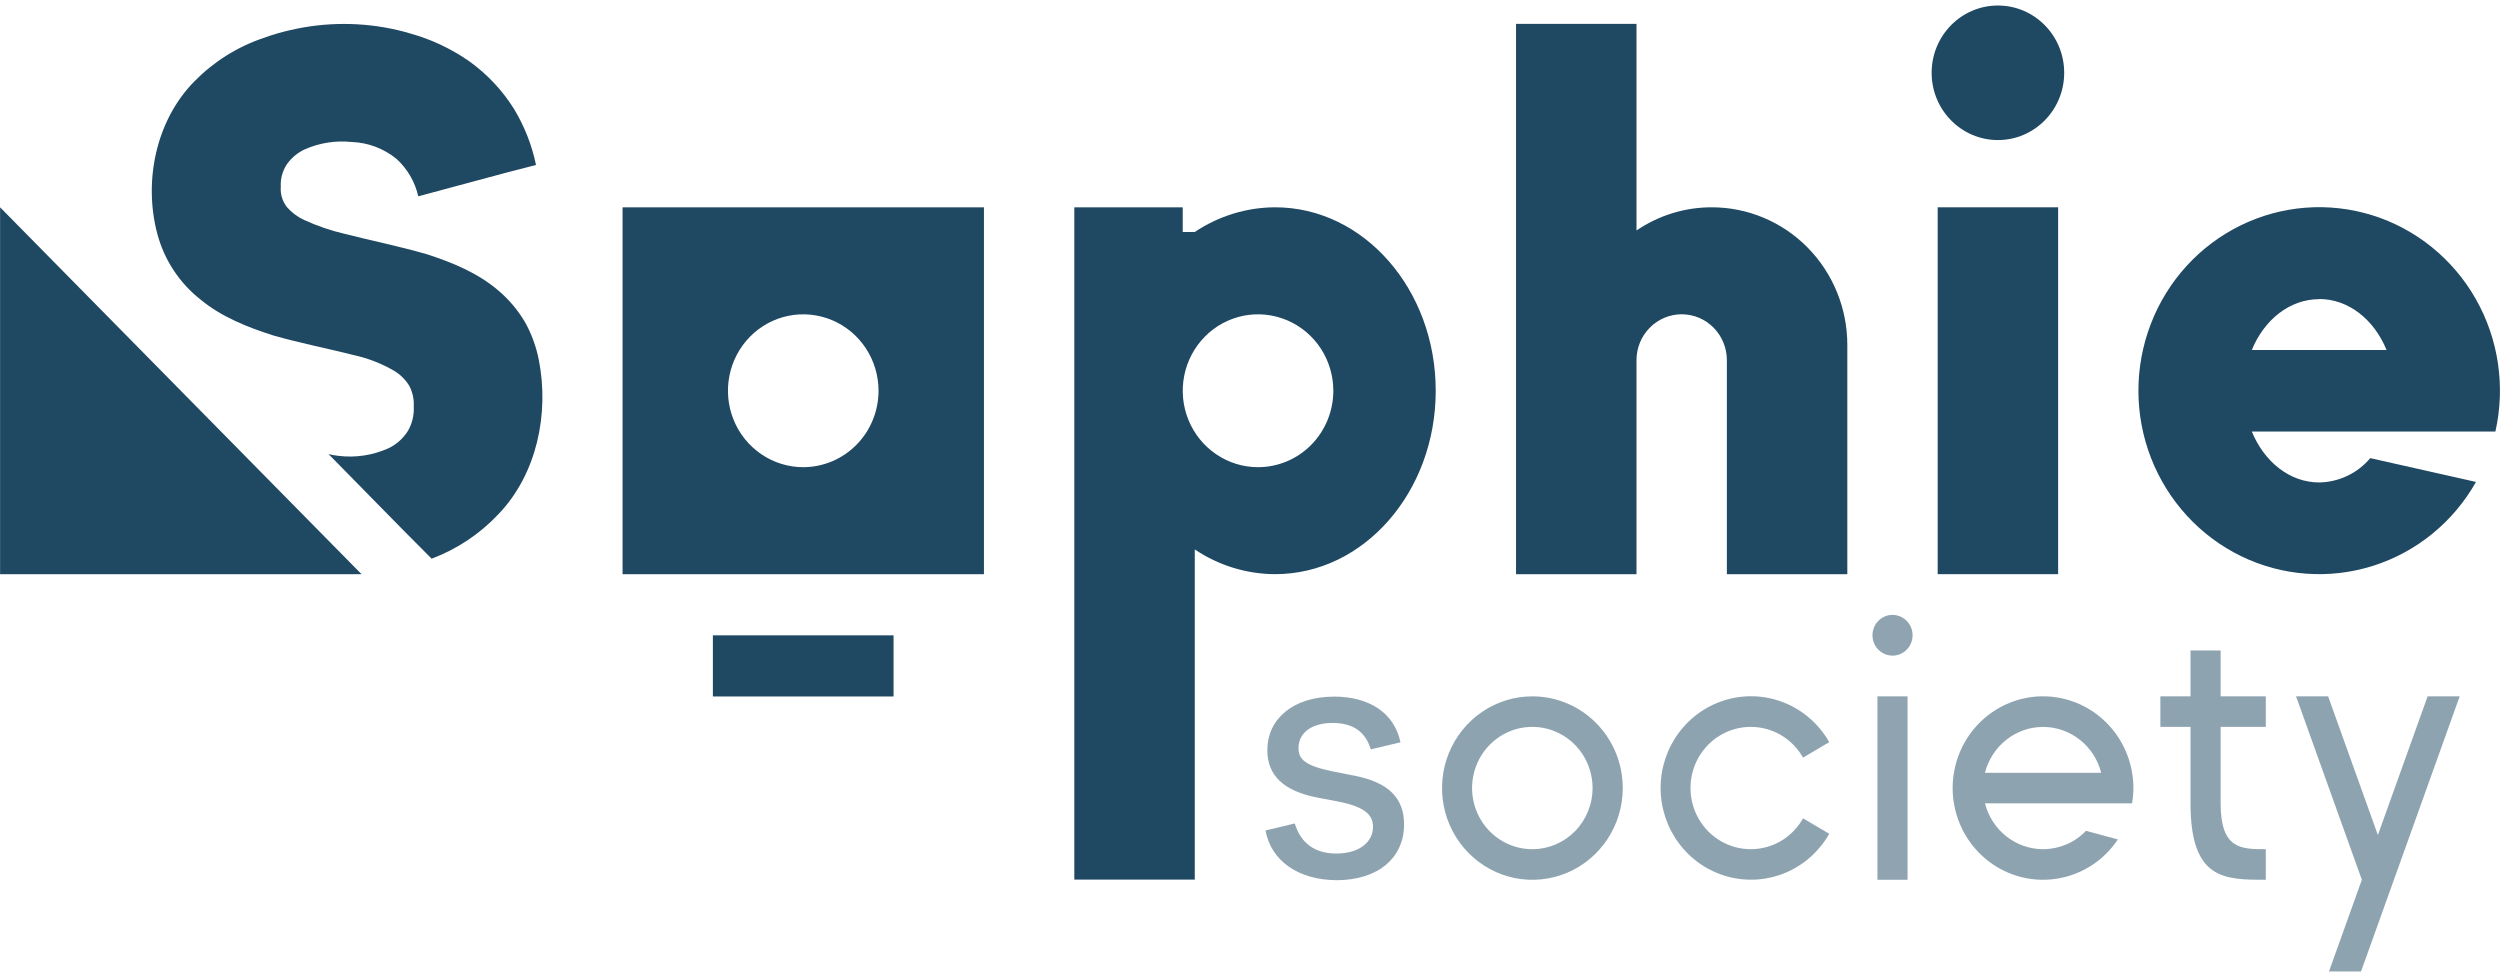 <svg width="87" height="34" viewBox="0 0 87 34" fill="none" xmlns="http://www.w3.org/2000/svg">
<g clip-path="url(#clip0_2415_1559)">
<path d="M15.021 19.442C15.906 19.11 16.704 18.577 17.355 17.883C18.686 16.489 19.118 14.387 18.751 12.524C18.66 12.059 18.495 11.612 18.265 11.201C18.023 10.794 17.717 10.431 17.36 10.125C16.642 9.504 15.74 9.13 14.825 8.839C13.897 8.571 12.932 8.376 11.986 8.136C11.504 8.023 11.035 7.862 10.584 7.655C10.355 7.55 10.151 7.398 9.984 7.207C9.829 7.007 9.752 6.754 9.771 6.5C9.756 6.222 9.831 5.946 9.984 5.716C10.146 5.486 10.366 5.305 10.62 5.191C11.129 4.97 11.684 4.884 12.235 4.941C12.804 4.96 13.351 5.166 13.795 5.526C14.175 5.871 14.441 6.327 14.556 6.832L16.61 6.279C17.29 6.096 17.969 5.911 18.653 5.741C18.511 5.054 18.253 4.397 17.892 3.798C17.487 3.15 16.962 2.588 16.345 2.143C15.716 1.702 15.018 1.371 14.28 1.166C14.132 1.121 13.983 1.081 13.832 1.046C12.607 0.762 11.335 0.762 10.11 1.046C9.787 1.118 9.469 1.212 9.158 1.326C8.255 1.632 7.434 2.148 6.763 2.833C5.426 4.19 4.992 6.301 5.471 8.125C5.713 9.042 6.245 9.851 6.985 10.43C7.714 11.031 8.615 11.389 9.521 11.677C10.437 11.938 11.4 12.127 12.341 12.364C12.822 12.473 13.285 12.654 13.713 12.902C13.929 13.031 14.111 13.211 14.243 13.427C14.359 13.648 14.413 13.898 14.398 14.148C14.415 14.448 14.343 14.746 14.191 15.003C14.028 15.259 13.799 15.463 13.529 15.595C12.981 15.844 12.377 15.937 11.782 15.864C11.665 15.851 11.548 15.831 11.434 15.803L14.063 18.479L15.021 19.442Z" fill="#1F4862"/>
<path d="M0.003 7.214V19.981H12.581L0.003 7.214Z" fill="#1F4862"/>
<path d="M80.707 16.789C79.68 16.789 78.792 16.067 78.363 15.017H86.84C87.194 13.445 86.949 11.796 86.155 10.401C85.36 9.005 84.075 7.966 82.558 7.492C81.04 7.018 79.402 7.144 77.972 7.845C76.542 8.546 75.427 9.769 74.849 11.271C74.271 12.772 74.273 14.44 74.856 15.939C75.439 17.438 76.559 18.658 77.991 19.355C79.423 20.051 81.061 20.171 82.578 19.692C84.094 19.213 85.375 18.17 86.165 16.771L82.485 15.943C82.265 16.204 81.993 16.415 81.686 16.56C81.379 16.706 81.046 16.784 80.707 16.789ZM80.707 10.406C81.737 10.406 82.623 11.129 83.052 12.18H78.363C78.792 11.129 79.68 10.411 80.707 10.411V10.406Z" fill="#1F4862"/>
<path d="M44.373 7.214C43.379 7.218 42.407 7.517 41.578 8.074H41.159V7.214H37.386V30.61H41.578V19.12C42.407 19.678 43.379 19.977 44.373 19.981C47.461 19.981 49.963 17.124 49.963 13.598C49.963 10.072 47.461 7.214 44.373 7.214ZM43.779 16.258C43.261 16.258 42.755 16.102 42.324 15.809C41.893 15.517 41.557 15.102 41.359 14.616C41.16 14.13 41.109 13.595 41.21 13.079C41.311 12.563 41.56 12.089 41.927 11.717C42.293 11.345 42.76 11.092 43.268 10.989C43.776 10.887 44.303 10.94 44.782 11.141C45.261 11.342 45.67 11.683 45.958 12.12C46.246 12.558 46.4 13.072 46.4 13.598C46.4 14.303 46.123 14.98 45.632 15.479C45.141 15.978 44.474 16.258 43.779 16.258Z" fill="#1F4862"/>
<path d="M59.57 7.214C58.637 7.212 57.725 7.493 56.95 8.021V0.831H52.758V19.981H56.95V12.533C56.95 12.11 57.116 11.704 57.411 11.405C57.706 11.105 58.106 10.937 58.523 10.937C58.94 10.937 59.34 11.105 59.634 11.405C59.929 11.704 60.095 12.11 60.095 12.533V19.981H64.287V12.002C64.287 10.732 63.79 9.514 62.906 8.616C62.021 7.718 60.821 7.214 59.57 7.214Z" fill="#1F4862"/>
<path d="M71.623 7.214H67.431V19.981H71.623V7.214Z" fill="#1F4862"/>
<path d="M69.528 4.874C70.801 4.874 71.834 3.826 71.834 2.533C71.834 1.24 70.801 0.192 69.528 0.192C68.254 0.192 67.221 1.24 67.221 2.533C67.221 3.826 68.254 4.874 69.528 4.874Z" fill="#1F4862"/>
<path d="M21.665 7.214V19.981H34.241V7.214H21.665ZM27.953 16.258C27.435 16.258 26.928 16.102 26.497 15.809C26.066 15.517 25.73 15.102 25.532 14.616C25.334 14.13 25.282 13.595 25.383 13.079C25.484 12.563 25.734 12.089 26.1 11.717C26.466 11.345 26.933 11.092 27.442 10.989C27.95 10.887 28.477 10.94 28.956 11.141C29.434 11.342 29.843 11.683 30.131 12.12C30.419 12.558 30.573 13.072 30.573 13.598C30.573 14.303 30.296 14.98 29.805 15.478C29.314 15.977 28.648 16.257 27.953 16.258Z" fill="#1F4862"/>
<path d="M24.808 22.11V24.237H31.096V22.11H24.808Z" fill="#1F4862"/>
<path opacity="0.5" d="M77.278 27.956V25.296H78.85V24.233H77.278V22.637H76.23V24.233H75.181V25.296H76.23V27.956C76.23 30.616 77.402 30.616 78.85 30.616V29.552C77.987 29.552 77.278 29.552 77.278 27.956Z" fill="#1F4862"/>
<path opacity="0.5" d="M44.039 28.901L45.058 28.657C45.274 29.367 45.782 29.703 46.508 29.703C47.284 29.703 47.781 29.316 47.781 28.772C47.781 28.346 47.475 28.074 46.572 27.894L45.846 27.757C44.663 27.524 44.103 26.983 44.103 26.103C44.103 25.027 44.993 24.242 46.431 24.242C47.679 24.242 48.532 24.837 48.736 25.832L47.704 26.078C47.514 25.444 47.055 25.159 46.38 25.159C45.629 25.159 45.188 25.509 45.188 26.039C45.188 26.414 45.405 26.646 46.38 26.845L47.106 26.988C48.315 27.221 48.862 27.762 48.862 28.693C48.862 29.831 47.984 30.631 46.507 30.631C45.21 30.62 44.242 29.988 44.039 28.901Z" fill="#1F4862"/>
<g opacity="0.5">
<path d="M66.383 24.233H65.335V30.616H66.383V24.233Z" fill="#1F4862"/>
<path d="M65.86 22.816C66.245 22.816 66.558 22.498 66.558 22.107C66.558 21.716 66.245 21.398 65.86 21.398C65.474 21.398 65.162 21.716 65.162 22.107C65.162 22.498 65.474 22.816 65.86 22.816Z" fill="#1F4862"/>
</g>
<path opacity="0.5" d="M53.327 24.233C52.705 24.233 52.097 24.42 51.58 24.771C51.063 25.122 50.66 25.62 50.422 26.203C50.184 26.787 50.122 27.429 50.243 28.048C50.364 28.667 50.664 29.236 51.104 29.682C51.544 30.129 52.104 30.433 52.714 30.556C53.324 30.679 53.956 30.616 54.531 30.374C55.105 30.133 55.596 29.724 55.942 29.198C56.288 28.674 56.472 28.056 56.472 27.425C56.472 27.006 56.391 26.591 56.233 26.203C56.075 25.816 55.843 25.464 55.551 25.168C55.259 24.871 54.913 24.636 54.531 24.476C54.149 24.315 53.74 24.233 53.327 24.233ZM53.327 29.552C52.912 29.553 52.507 29.428 52.161 29.195C51.816 28.961 51.547 28.629 51.388 28.24C51.229 27.851 51.187 27.423 51.268 27.01C51.349 26.596 51.548 26.217 51.841 25.919C52.135 25.621 52.508 25.418 52.915 25.336C53.322 25.254 53.744 25.296 54.127 25.457C54.511 25.619 54.838 25.892 55.069 26.242C55.299 26.592 55.422 27.004 55.422 27.425C55.422 27.989 55.201 28.53 54.808 28.929C54.416 29.328 53.883 29.552 53.327 29.552Z" fill="#1F4862"/>
<path opacity="0.5" d="M60.937 29.552C60.569 29.554 60.206 29.457 59.886 29.271C59.565 29.086 59.299 28.817 59.114 28.494C58.928 28.17 58.83 27.802 58.829 27.428C58.828 27.054 58.925 26.686 59.109 26.361C59.293 26.037 59.558 25.767 59.878 25.58C60.197 25.393 60.56 25.295 60.928 25.295C61.297 25.295 61.66 25.395 61.979 25.582C62.298 25.77 62.562 26.04 62.746 26.365L63.658 25.827C63.312 25.218 62.778 24.742 62.139 24.473C61.499 24.204 60.79 24.156 60.121 24.338C59.452 24.52 58.861 24.92 58.439 25.478C58.018 26.035 57.789 26.719 57.789 27.422C57.789 28.124 58.018 28.808 58.439 29.365C58.861 29.923 59.452 30.323 60.121 30.505C60.79 30.687 61.499 30.639 62.139 30.37C62.778 30.101 63.312 29.625 63.658 29.016L62.746 28.478C62.564 28.802 62.301 29.073 61.984 29.262C61.666 29.45 61.305 29.55 60.937 29.552Z" fill="#1F4862"/>
<path opacity="0.5" d="M71.1 29.552C70.636 29.551 70.186 29.394 69.82 29.105C69.454 28.816 69.192 28.412 69.077 27.956H69.069H74.195C74.226 27.781 74.241 27.604 74.242 27.426C74.242 26.662 73.972 25.922 73.481 25.342C72.99 24.763 72.31 24.381 71.565 24.267C70.82 24.154 70.059 24.315 69.422 24.723C68.784 25.13 68.312 25.756 68.091 26.487C67.87 27.218 67.915 28.006 68.217 28.706C68.52 29.406 69.06 29.973 69.739 30.303C70.419 30.634 71.192 30.705 71.92 30.505C72.647 30.305 73.279 29.847 73.701 29.213L72.594 28.912C72.399 29.115 72.167 29.276 71.91 29.386C71.654 29.495 71.378 29.552 71.1 29.552ZM71.1 25.297C71.563 25.298 72.013 25.455 72.379 25.744C72.745 26.033 73.006 26.437 73.121 26.893H69.077C69.192 26.437 69.454 26.033 69.82 25.744C70.186 25.455 70.636 25.297 71.1 25.297Z" fill="#1F4862"/>
<path opacity="0.5" d="M82.485 32.913L85.597 24.233H84.481L82.75 29.06L81.019 24.233H79.903L82.192 30.616L81.048 33.808H82.163L82.485 32.913Z" fill="#1F4862"/>
</g>
<defs>
<clipPath id="clip0_2415_1559">
<rect width="87" height="34" fill="white"/>
</clipPath>
</defs>
</svg>
